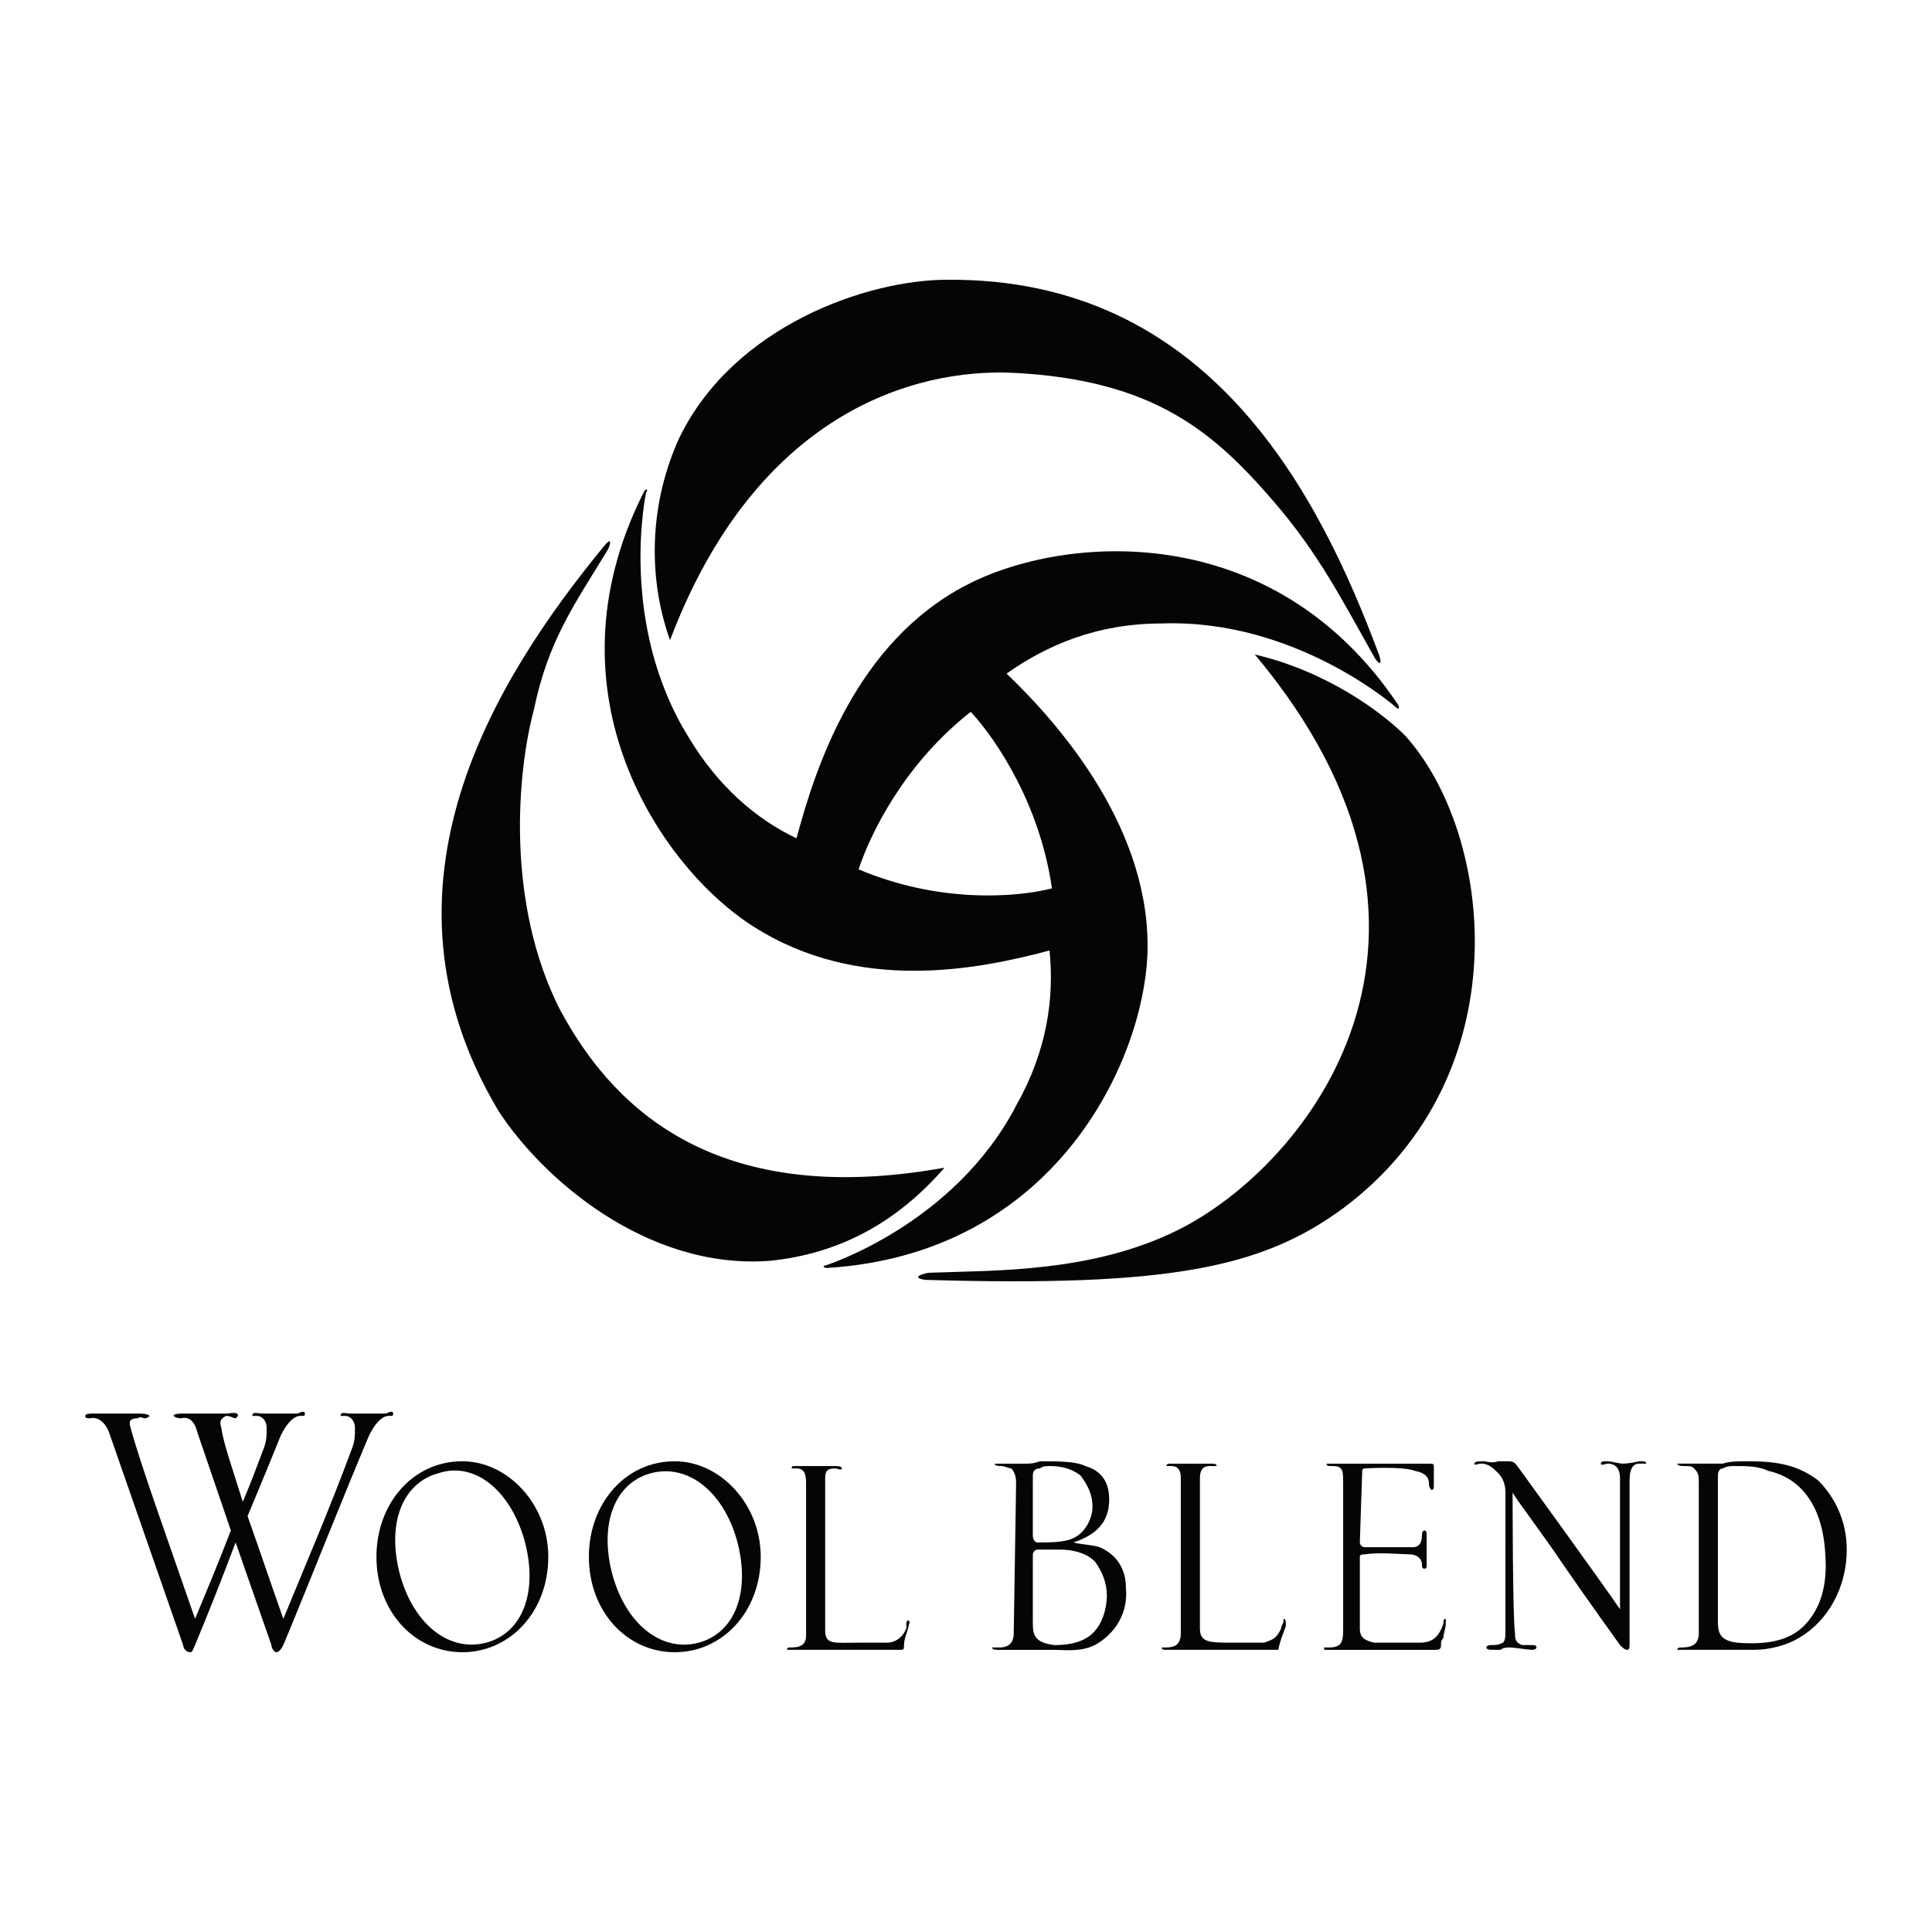 <?xml version="1.0" encoding="utf-8"?>
<!-- Generator: Adobe Illustrator 13.0.0, SVG Export Plug-In . SVG Version: 6.00 Build 14948)  -->
<!DOCTYPE svg PUBLIC "-//W3C//DTD SVG 1.0//EN" "http://www.w3.org/TR/2001/REC-SVG-20010904/DTD/svg10.dtd">
<svg version="1.0" id="Layer_1" xmlns="http://www.w3.org/2000/svg" xmlns:xlink="http://www.w3.org/1999/xlink" x="0px" y="0px"
	 width="192.756px" height="192.756px" viewBox="0 0 192.756 192.756" enable-background="new 0 0 192.756 192.756"
	 xml:space="preserve">
<g>
	<polygon fill-rule="evenodd" clip-rule="evenodd" fill="#FFFFFF" points="0,0 192.756,0 192.756,192.756 0,192.756 0,0 	"/>
	<path fill-rule="evenodd" clip-rule="evenodd" fill="#040606" d="M143.054,148.174c0,0.238,0,0.477-0.238,0.477
		c0,0-0.238-0.238-0.238-0.477c0-0.715-0.238-1.191-1.429-1.43c-1.19-0.477-5.001-0.238-5.001-0.238
		c-0.238,0-0.238,0.238-0.238,0.238l-0.238,7.145c0,0.238,0.238,0.477,0.477,0.477c0.953,0,3.811,0,4.763,0
		c0.715,0,0.953-0.477,0.953-1.191c0-0.477,0.238-0.477,0.238-0.477c0.237,0,0.237,0.238,0.237,0.477c0,0,0,0.477,0,0.715
		s0,0.715,0,0.953c0,0,0,1.189,0,1.428c0,0,0,0.238-0.237,0.238c-0.238,0-0.238-0.238-0.238-0.477c0-0.475-0.477-0.951-1.191-0.951
		c-0.714,0-3.096-0.238-4.524,0c-0.238,0-0.477,0-0.477,0.238v7.145c0,0.951,0.477,1.189,1.43,1.428c1.19,0,3.81,0,4.524,0
		c1.19,0,1.904-0.477,2.381-1.904c0-0.238,0-0.477,0.238-0.477c0,0,0,0.238,0,0.477c0,0.477-0.238,0.951-0.238,1.428
		c-0.237,0.238-0.237,0.477-0.237,0.715c0,0.477-0.239,0.477-0.715,0.477c-1.19,0-5.239,0-5.953,0c-1.905,0-3.334,0-4.049,0
		c-0.477,0-0.477,0-0.715,0s-0.238,0-0.238-0.238c0,0,0.238,0,0.477,0c1.191,0,1.429-0.477,1.429-1.668v-14.764
		c0-0.715,0-1.191-0.237-1.43c-0.238-0.238-0.477-0.238-0.953-0.238c-0.238,0-0.477,0-0.477-0.238c0,0,0.238,0,0.477,0
		c0,0,1.667,0,1.905,0c3.572,0,7.858,0,7.858,0c0.477,0,0.477,0,0.477,0.477C143.054,146.744,143.054,147.459,143.054,148.174
		L143.054,148.174z"/>
	<path fill-rule="evenodd" clip-rule="evenodd" fill="#040606" d="M163.534,145.791c0,0-0.953,0.238-1.667,0.238
		c-0.238,0-1.191-0.238-1.43-0.238c-0.476,0-0.714,0-0.714,0.238s0.477,0,0.714,0c0.715,0,1.191,0.477,1.191,1.43s0,10.479,0,13.098
		c-1.429-2.143-10.24-14.289-10.24-14.289c-0.238-0.238-0.238-0.477-0.952-0.477c-0.238,0-0.477,0-0.953,0
		c-0.714,0.238-1.19,0-1.429,0c-0.477,0-0.953,0-0.953,0.238s0.238,0,0.715,0c0.715,0,1.19,0.477,1.667,0.953
		s0.715,1.191,0.715,1.906c0,0,0,4.523,0,7.381c0,2.383,0,6.43,0,6.43c0,0.477,0,0.953-0.238,1.191
		c-0.477,0.238-0.715,0.238-1.19,0.238c0,0-0.477,0-0.477,0.238s0.477,0.238,0.477,0.238c0.237,0,0.714,0,0.952,0
		c0.238-0.238,0.715-0.238,0.952-0.238c0.238,0,1.905,0.238,2.144,0.238c0,0,0.477,0,0.477-0.238s-0.238-0.238-0.715-0.238
		c-0.238,0-0.477,0-0.714,0c-0.715-0.238-0.715-0.715-0.715-1.191c-0.238-1.666-0.238-13.811-0.238-14.049
		c0,0.238,3.096,4.285,5.001,7.143c2.62,3.811,5.716,8.098,5.716,8.098c0.238,0.238,0.476,0.477,0.714,0.477
		s0.238-0.238,0.238-0.715c0-2.381,0-7.145,0-9.049c0-0.953,0-6.906,0-7.145c0-0.953,0.238-1.668,0.953-1.668
		c0.476,0,0.714,0,0.714,0C164.248,145.791,164.01,145.791,163.534,145.791L163.534,145.791z"/>
	<path fill-rule="evenodd" clip-rule="evenodd" fill="#040606" d="M116.382,146.268c0-0.238,0.238-0.238,0.477-0.238
		c0.952,0,2.857,0,3.81,0c0.477,0,0.715,0,0.715,0.238c0,0-0.477,0-0.715,0c-0.714,0-0.952,0.477-0.952,1.191v15.004
		c0,1.428,0.952,1.428,3.334,1.428c0.953,0,2.619,0,3.096,0c0.477-0.238,1.19-0.238,1.667-1.428c0-0.238,0.238-0.477,0.238-0.715
		v-0.238c0.238,0,0.238,0.238,0.238,0.715c-0.238,0.713-0.477,1.189-0.715,2.143c0,0.238,0,0.238-0.238,0.238
		c-3.096,0-4.763,0-6.43,0c-0.238,0-1.905,0-2.381,0c-0.477,0-1.905,0-2.144,0s-0.477,0-0.477-0.238h0.238
		c0.715,0,1.667,0,1.667-1.43v-15.479c0-0.715-0.238-1.191-0.952-1.191C116.62,146.268,116.382,146.268,116.382,146.268
		L116.382,146.268z"/>
	<path fill-rule="evenodd" clip-rule="evenodd" fill="#040606" d="M109.714,154.365c1.667,0.715,2.619,2.143,2.619,4.049
		c0.238,2.381-0.952,4.523-3.096,5.715c-1.429,0.715-3.096,0.477-4.048,0.477c-0.238,0-2.382,0-3.096,0c-0.477,0-2.144,0-2.382,0
		c-0.477,0-0.715,0-0.715-0.238c0,0,0.238,0,0.715,0c0.953,0,1.429-0.477,1.429-1.43l0.238-15.002c0-0.715-0.238-1.191-0.477-1.43
		c-0.237,0-0.714-0.238-0.952-0.238s-0.715,0-0.715-0.238c0,0,0.238,0,0.477,0c0.715,0,1.667,0,2.382,0c0.714,0,0.952,0,1.667-0.238
		c1.904,0,3.571,0,4.524,0.477c1.667,0.477,2.382,1.668,2.382,3.334c0,2.383-1.43,3.572-3.572,4.287
		C108.047,154.127,109,154.127,109.714,154.365L109.714,154.365z M103.046,161.986c0,1.189,0.238,1.904,2.144,2.143
		c1.429,0,2.619-0.238,3.572-0.953c1.19-0.951,1.666-2.619,1.666-4.049c0-1.189-0.476-2.381-1.19-3.332
		c-1.19-1.191-3.096-1.191-3.572-1.191c-0.714,0-1.667,0-2.143,0c-0.238,0-0.477,0.238-0.477,0.477V161.986L103.046,161.986z
		 M107.57,153.174c0.953-0.715,1.43-1.904,1.43-2.857c0-1.189-0.477-2.143-1.191-3.096c-1.19-0.953-2.619-0.953-3.096-0.953
		c-0.238,0-0.715,0-0.952,0.238c-0.477,0-0.715,0.238-0.715,0.715v5.953c0,0.477,0.238,0.715,0.477,0.715
		C105.189,153.889,106.618,153.889,107.57,153.174L107.57,153.174z"/>
	<path fill-rule="evenodd" clip-rule="evenodd" fill="#040606" d="M181.395,147.697c-1.905-1.43-3.811-1.906-6.906-1.906
		c-1.19,0-1.905,0-2.62,0.238c-0.476,0-0.714,0-1.429,0c-0.714,0-1.904,0-2.619,0c-0.238,0-0.477,0-0.477,0
		c0,0.238,0.477,0.238,0.715,0.238c0.477,0,0.714,0,0.952,0.238c0.477,0.477,0.477,0.715,0.477,1.43v15.002
		c0,0.953-0.477,1.43-1.667,1.43c-0.238,0-0.477,0-0.477,0.238c0,0,0.238,0,0.715,0c0.238,0,1.667,0,2.381,0
		c0.477,0,3.096,0,4.525,0c1.667,0,3.334-0.477,4.524-1.191c2.857-1.666,4.763-5,4.763-8.811
		C184.252,151.746,183.062,149.363,181.395,147.697L181.395,147.697z M179.966,162.225c-1.43,1.428-3.572,1.904-6.668,1.666
		c-1.905-0.238-1.905-1.191-1.905-2.381v-14.289c0-0.477,0.238-0.715,0.476-0.715c0.477-0.238,0.715-0.238,1.191-0.238
		c1.19,0,2.381,0,3.334,0.477c3.334,0.715,5.478,3.572,5.715,8.336C182.347,158.176,181.633,160.557,179.966,162.225
		L179.966,162.225z"/>
	<path fill-rule="evenodd" clip-rule="evenodd" fill="#040606" d="M78.994,146.506c0-0.238,0-0.238,0.476-0.238
		c0.953,0,2.858,0,3.811,0c0.238,0,0.714,0,0.714,0.238s-0.476,0-0.714,0c-0.953,0-0.953,0.477-0.953,1.191v15.002
		c0,1.43,0.953,1.191,3.334,1.191c0.714,0,2.381,0,2.857,0c0.477,0,1.429-0.238,1.905-1.428c0-0.238,0-0.477,0-0.477
		c0-0.238,0.238-0.477,0.238-0.238c0.238,0,0,0.238,0,0.477c-0.238,0.951-0.476,1.189-0.476,2.143c0,0.238-0.238,0.238-0.238,0.238
		c-3.096,0-4.763,0-6.43,0c-0.238,0-1.905,0-2.382,0c-0.714,0-1.905,0-2.143,0c-0.238,0-0.476,0-0.476,0
		c0-0.238,0.238-0.238,0.238-0.238c0.714,0,1.667,0,1.667-1.191v-15.24c0-0.953-0.238-1.43-0.953-1.43
		C79.232,146.506,78.994,146.506,78.994,146.506L78.994,146.506z"/>
	<path fill-rule="evenodd" clip-rule="evenodd" fill="#040606" d="M58.752,155.318c0-5.24,3.572-9.527,8.573-9.527
		c4.525,0,8.573,4.287,8.573,9.527c0,5.477-3.81,9.525-8.573,9.525C62.562,164.844,58.752,160.795,58.752,155.318L58.752,155.318z
		 M61.133,157.223c1.429,5.002,5,7.621,8.573,6.668s5.239-5,3.811-10.24c-1.429-5-5.001-7.621-8.573-6.668
		S59.704,151.984,61.133,157.223L61.133,157.223z"/>
	<path fill-rule="evenodd" clip-rule="evenodd" fill="#040606" d="M37.557,155.318c0-5.24,3.572-9.527,8.573-9.527
		c4.524,0,8.573,4.287,8.573,9.527c0,5.477-3.81,9.525-8.573,9.525S37.557,160.795,37.557,155.318L37.557,155.318z M39.938,157.223
		c1.429,5.002,5.001,7.621,8.573,6.668s5.239-5,3.81-10.24c-1.429-5-5-7.859-8.573-6.668
		C40.177,147.936,38.51,151.984,39.938,157.223L39.938,157.223z"/>
	<path fill-rule="evenodd" clip-rule="evenodd" fill="#040606" d="M38.51,141.029c-1.429,0-2.381,0-3.572,0
		c-0.476,0-0.952-0.238-0.952,0.238c0,0,0.238,0,0.476,0c0.476,0,0.953,0.477,0.953,1.191c0,0.713,0,1.189-0.238,1.904
		c-2.381,6.43-4.763,11.906-6.906,17.146c-1.19-3.334-2.381-6.906-3.572-10.24c1.191-2.857,2.382-5.715,3.334-8.098
		c0.714-1.428,1.429-1.904,1.905-1.904c0.477,0,0.477,0,0.477-0.238s-0.238-0.238-0.714,0c-1.429,0-2.381,0-3.572,0
		c-0.476,0-0.953-0.238-0.953,0.238c0,0,0.238,0,0.477,0c0.476,0,0.952,0.477,0.952,1.191c0,0.713,0,1.189-0.238,1.904
		c-0.714,1.904-1.429,3.811-2.144,5.477c-0.952-3.096-1.905-5.715-2.143-7.381c-0.238-0.715,0-0.953,0.476-1.191
		c0.477,0,0.715,0.238,0.953,0.238c0.238-0.238,0.238-0.238,0.238-0.238c0-0.477-0.714-0.238-1.191-0.238c-0.476,0-1.429,0-2.381,0
		s-1.429,0-1.905,0c-0.238,0-0.952,0-0.952,0.238c0,0,0.238,0.238,0.714,0.238c0.953-0.238,1.429,0.477,1.667,1.428l3.334,9.764
		c-1.191,3.098-2.381,5.955-3.572,8.812c-2.381-6.906-5.478-15.48-6.43-19.051c-0.238-0.715,0-0.953,0.714-0.953
		c0.238-0.238,0.477,0,0.714,0c0.238,0,0.476-0.238,0.476-0.238c-0.238-0.238-0.714-0.238-1.429-0.238c-0.476,0-1.429,0-2.143,0
		c-0.953,0-1.429,0-1.905,0c-0.476,0-0.953,0-0.953,0.238s0.238,0.238,0.477,0.238c0.953-0.238,1.667,0.715,1.905,1.428
		l7.382,21.195c0,0.238,0.238,0.715,0.715,0.715c0.238,0,0.238-0.238,0.476-0.715c1.191-2.857,2.62-6.43,4.048-10.24l3.572,10.24
		c0,0.238,0.238,0.715,0.476,0.715c0.238,0,0.477-0.238,0.714-0.715c2.381-5.715,5.954-14.766,8.573-20.957
		c0.714-1.428,1.429-1.904,1.905-1.904s0.476,0,0.476-0.238S38.986,140.791,38.51,141.029L38.51,141.029z"/>
	<path fill-rule="evenodd" clip-rule="evenodd" fill="#040606" d="M137.576,65.3c-5.953-15.955-16.908-37.626-43.104-37.388
		c-7.858,0-21.194,4.524-26.671,15.717c-2.858,6.192-3.334,13.574-0.953,20.242c8.573-22.624,24.291-27.148,34.292-26.672
		c14.051,0.715,20.004,5.954,25.958,12.86c4.524,5.239,6.905,10.002,10.002,15.479C137.338,66.015,138.053,66.729,137.576,65.3
		L137.576,65.3z"/>
	<path fill-rule="evenodd" clip-rule="evenodd" fill="#040606" d="M92.33,127.693c24.291,0.715,33.578-1.191,41.674-7.145
		c17.861-13.336,15.003-37.388,6.192-47.151c-2.382-2.381-7.859-6.43-15.003-8.097c23.576,28.101,5.239,50.961-7.621,57.393
		c-8.572,4.285-18.337,4.047-24.767,4.285C92.33,126.979,90.663,127.455,92.33,127.693L92.33,127.693z"/>
	<path fill-rule="evenodd" clip-rule="evenodd" fill="#040606" d="M60.181,54.584C49.464,67.682,36.367,88.4,49.703,110.785
		c4.287,6.668,14.764,15.955,27.148,15.004c6.906-0.715,12.622-3.811,17.384-9.289c-23.814,4.287-33.578-6.906-38.341-15.717
		c-5.477-10.716-4.287-23.814-2.62-30.005c1.429-6.906,4.048-10.478,7.382-15.956C60.895,54.346,61.133,53.394,60.181,54.584
		L60.181,54.584z"/>
	<path fill-rule="evenodd" clip-rule="evenodd" fill="#040606" d="M139.481,70.301c-12.621-18.813-33.578-16.908-43.104-11.907
		C85.423,64.11,81.375,76.493,79.47,83.637c-4.048-1.905-7.858-5.239-10.716-10.001c-7.144-11.431-4.287-24.529-4.287-24.529
		c0.239-0.238,0-0.477-0.238,0c-10.24,20.242,1.905,37.626,10.955,43.342c10.478,6.668,22.385,4.286,29.529,2.381
		c0.477,4.762-0.238,10.002-3.334,15.479c-6.192,11.908-19.051,15.957-19.051,15.957c-0.238,0-0.238,0.236,0.238,0.236
		c22.624-1.428,31.434-20.48,31.911-31.196c0.477-12.383-8.573-22.861-14.05-28.101c4.048-2.858,9.049-5.001,15.479-5.001
		c13.336-0.477,23.338,8.335,23.338,8.335C139.481,70.778,139.72,70.778,139.481,70.301L139.481,70.301z M104.951,88.638
		c-3.811,0.953-11.431,1.429-19.29-1.905c1.191-3.572,4.525-10.479,11.193-15.717C99.474,73.874,103.761,80.303,104.951,88.638
		L104.951,88.638z"/>
</g>
</svg>
